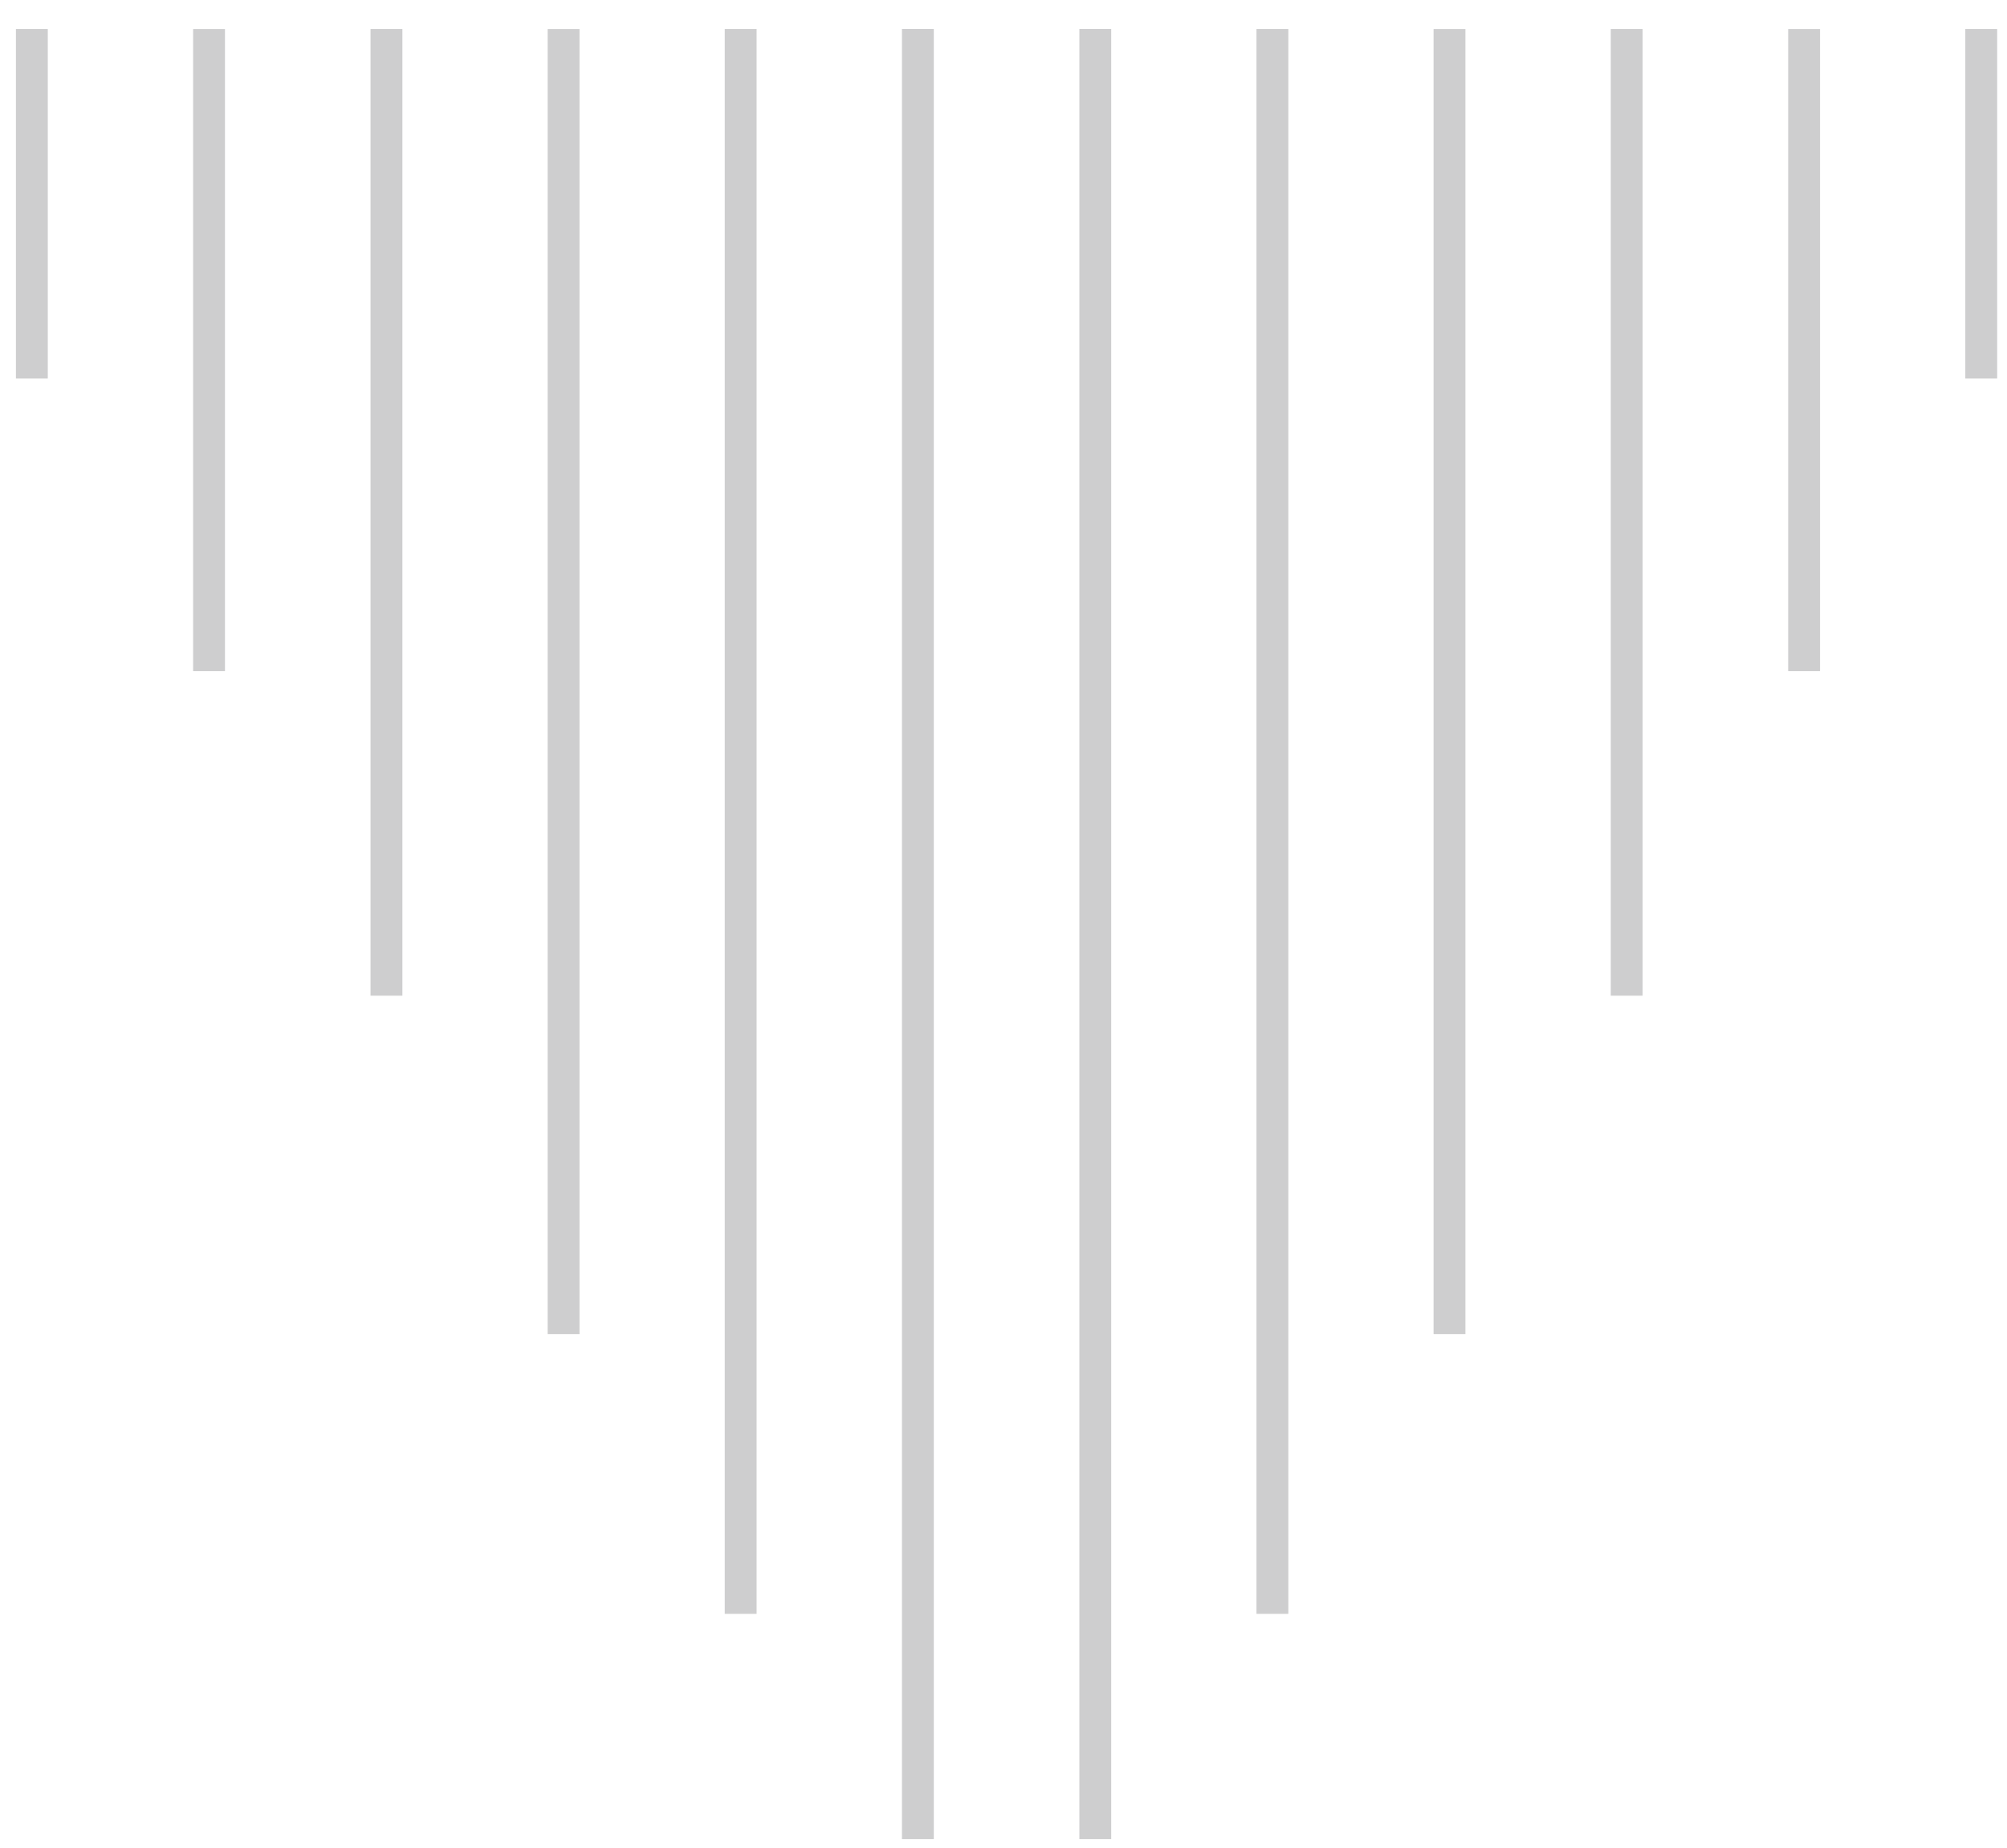 <svg width="63" height="58" viewBox="0 0 63 58" fill="none" xmlns="http://www.w3.org/2000/svg">
<path d="M62.191 11.881V0.909" stroke="#0E0E0F" stroke-opacity="0.2" stroke-miterlimit="10"/>
<path d="M56.631 21.068V0.91" stroke="#0E0E0F" stroke-opacity="0.2" stroke-miterlimit="10"/>
<path d="M51.062 31.256V0.909" stroke="#0E0E0F" stroke-opacity="0.2" stroke-miterlimit="10"/>
<path d="M45.5 41.881V0.91" stroke="#0E0E0F" stroke-opacity="0.2" stroke-miterlimit="10"/>
<path d="M39.941 50.66L39.941 0.909" stroke="#0E0E0F" stroke-opacity="0.2" stroke-miterlimit="10"/>
<path d="M34.381 57.732L34.381 0.908" stroke="#0E0E0F" stroke-opacity="0.2" stroke-miterlimit="10"/>
<path d="M28.812 57.732L28.812 0.908" stroke="#0E0E0F" stroke-opacity="0.2" stroke-miterlimit="10"/>
<path d="M23.25 50.66L23.25 0.909" stroke="#0E0E0F" stroke-opacity="0.2" stroke-miterlimit="10"/>
<path d="M17.691 41.881L17.691 0.91" stroke="#0E0E0F" stroke-opacity="0.2" stroke-miterlimit="10"/>
<path d="M12.131 31.256L12.131 0.909" stroke="#0E0E0F" stroke-opacity="0.2" stroke-miterlimit="10"/>
<path d="M6.562 21.068L6.562 0.91" stroke="#0E0E0F" stroke-opacity="0.2" stroke-miterlimit="10"/>
<path d="M1 11.881L1 0.909" stroke="#0E0E0F" stroke-opacity="0.2" stroke-miterlimit="10"/>
</svg>
